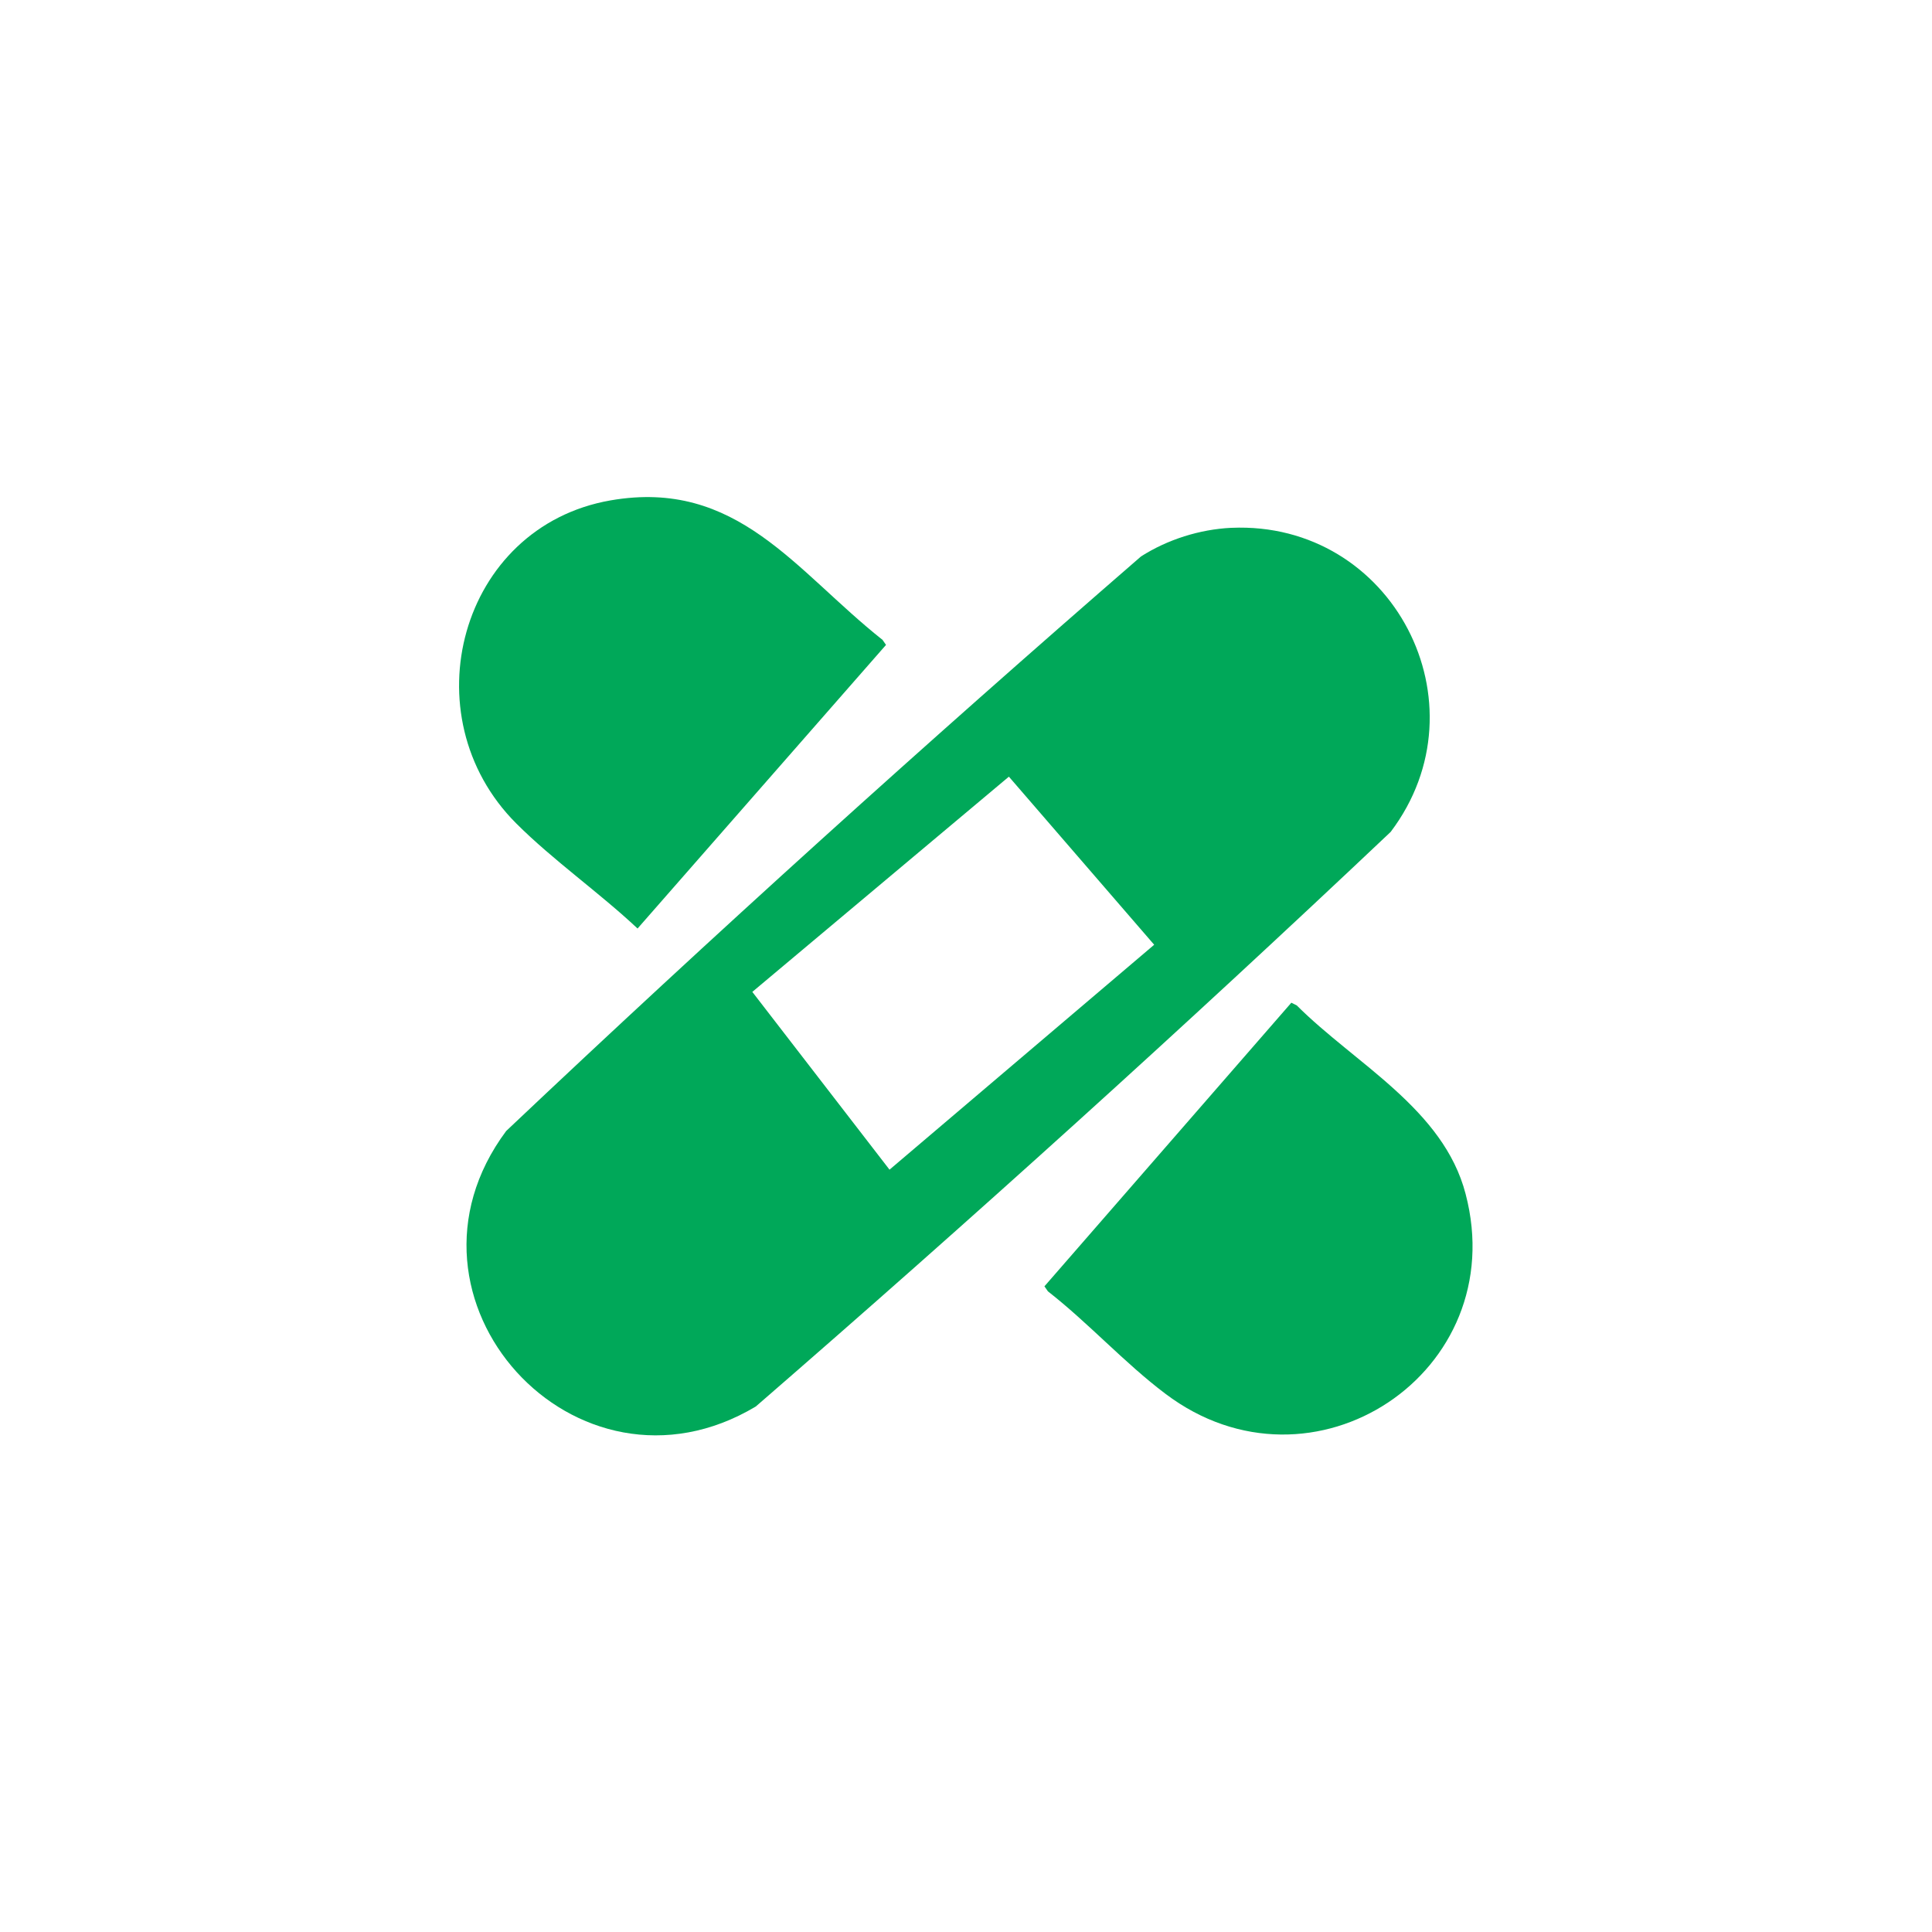 <?xml version="1.0" encoding="UTF-8"?>
<svg id="Calque_1" data-name="Calque 1" xmlns="http://www.w3.org/2000/svg" viewBox="0 0 50 50">
  <defs>
    <style>
      .cls-1 {
        fill: #00a859;
      }
    </style>
  </defs>
  <g id="Transition_hormonale" data-name="Transition hormonale">
    <path class="cls-1" d="M15.8,12.95c3.28-.57,4.78,1.82,7.04,3.61l.09.13-6.43,7.34c-.99-.93-2.19-1.77-3.14-2.72-2.78-2.78-1.46-7.68,2.44-8.36Z"/>
    <path class="cls-1" d="M33.42,25.95l.14.07c1.51,1.51,3.8,2.68,4.37,4.88,1.21,4.61-3.96,8.05-7.77,5.17-1.05-.79-2-1.84-3.04-2.65l-.09-.13,6.39-7.34h0Z"/>
    <path class="cls-1" d="M31.86,13.66h0c-.81.04-1.64.3-2.33.74-5.57,4.83-11.07,9.8-16.43,14.87-3.24,4.35,1.81,9.91,6.46,7.13,5.57-4.83,11.07-9.8,16.43-14.87,2.51-3.32.05-8.05-4.12-7.87ZM23.02,30.27l-3.55-4.6,6.64-5.57,3.76,4.35-6.86,5.83Z"/>
  </g>
</svg>